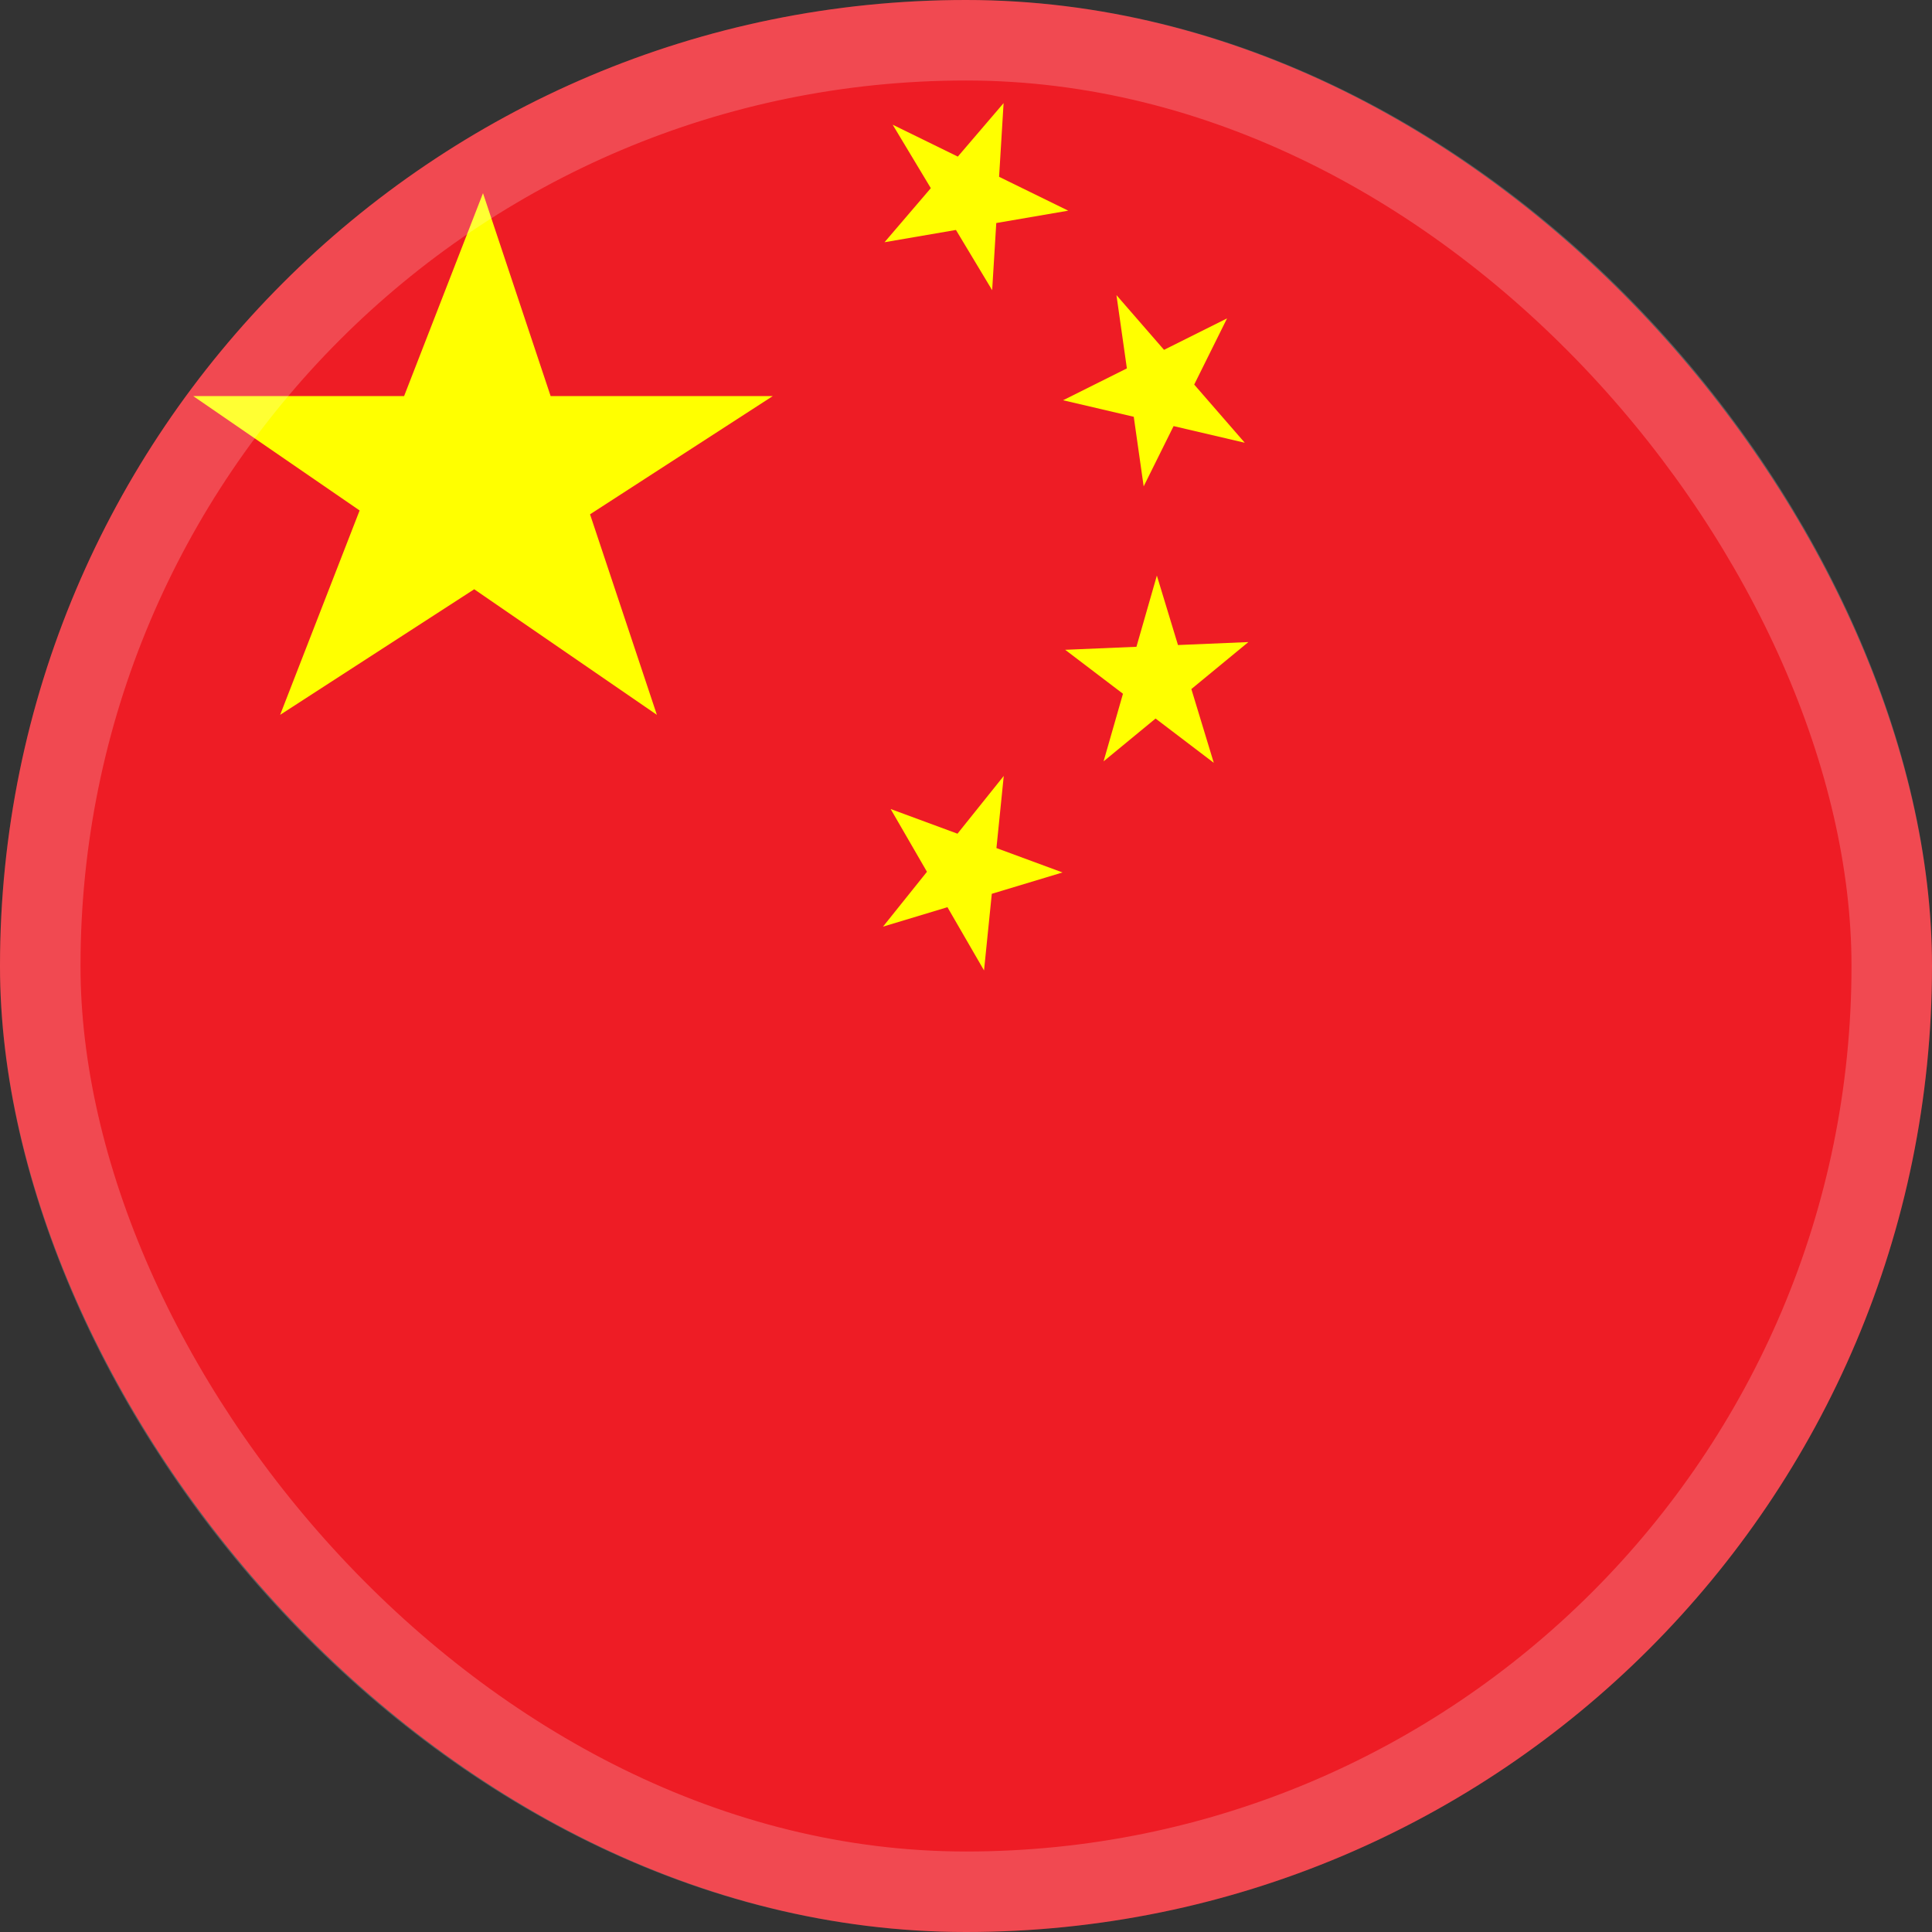 <svg width="24" height="24" viewBox="0 0 24 24" fill="none" xmlns="http://www.w3.org/2000/svg">
<rect x="0" y="0" width="24" height="24" fill="#333333" stroke="none"/>
<g clip-path="url(#clip0_1151_2933)">
<path d="M0 0H24V24H0V0Z" fill="#EE1C25"/>
<path d="M9.6 4.92L3.48 8.88L6 2.4L8.16 8.88L2.4 4.92H9.6Z" fill="#FFFF00"/>
<path d="M11.089 1.549L13.27 2.617L10.988 3.009L12.467 1.281L12.325 3.605L11.089 1.549Z" fill="#FFFF00"/>
<path d="M13.869 3.666L15.463 5.5L13.206 4.972L15.243 3.955L14.207 6.042L13.869 3.666Z" fill="#FFFF00"/>
<path d="M14.371 7.15L15.078 9.476L13.232 8.072L15.508 7.976L13.709 9.458L14.371 7.15Z" fill="#FFFF00"/>
<path d="M12.469 9.639L12.224 12.055L11.064 10.05L13.199 10.838L10.969 11.511L12.469 9.639Z" fill="#FFFF00"/>
</g>
<rect x="0.5" y="0.5" width="23" height="23" rx="11.5" stroke="white" stroke-opacity="0.2"/>
<defs>
<clipPath id="clip0_1151_2933">
<rect width="24" height="24" rx="12" fill="white"/>
</clipPath>
</defs>
</svg>
